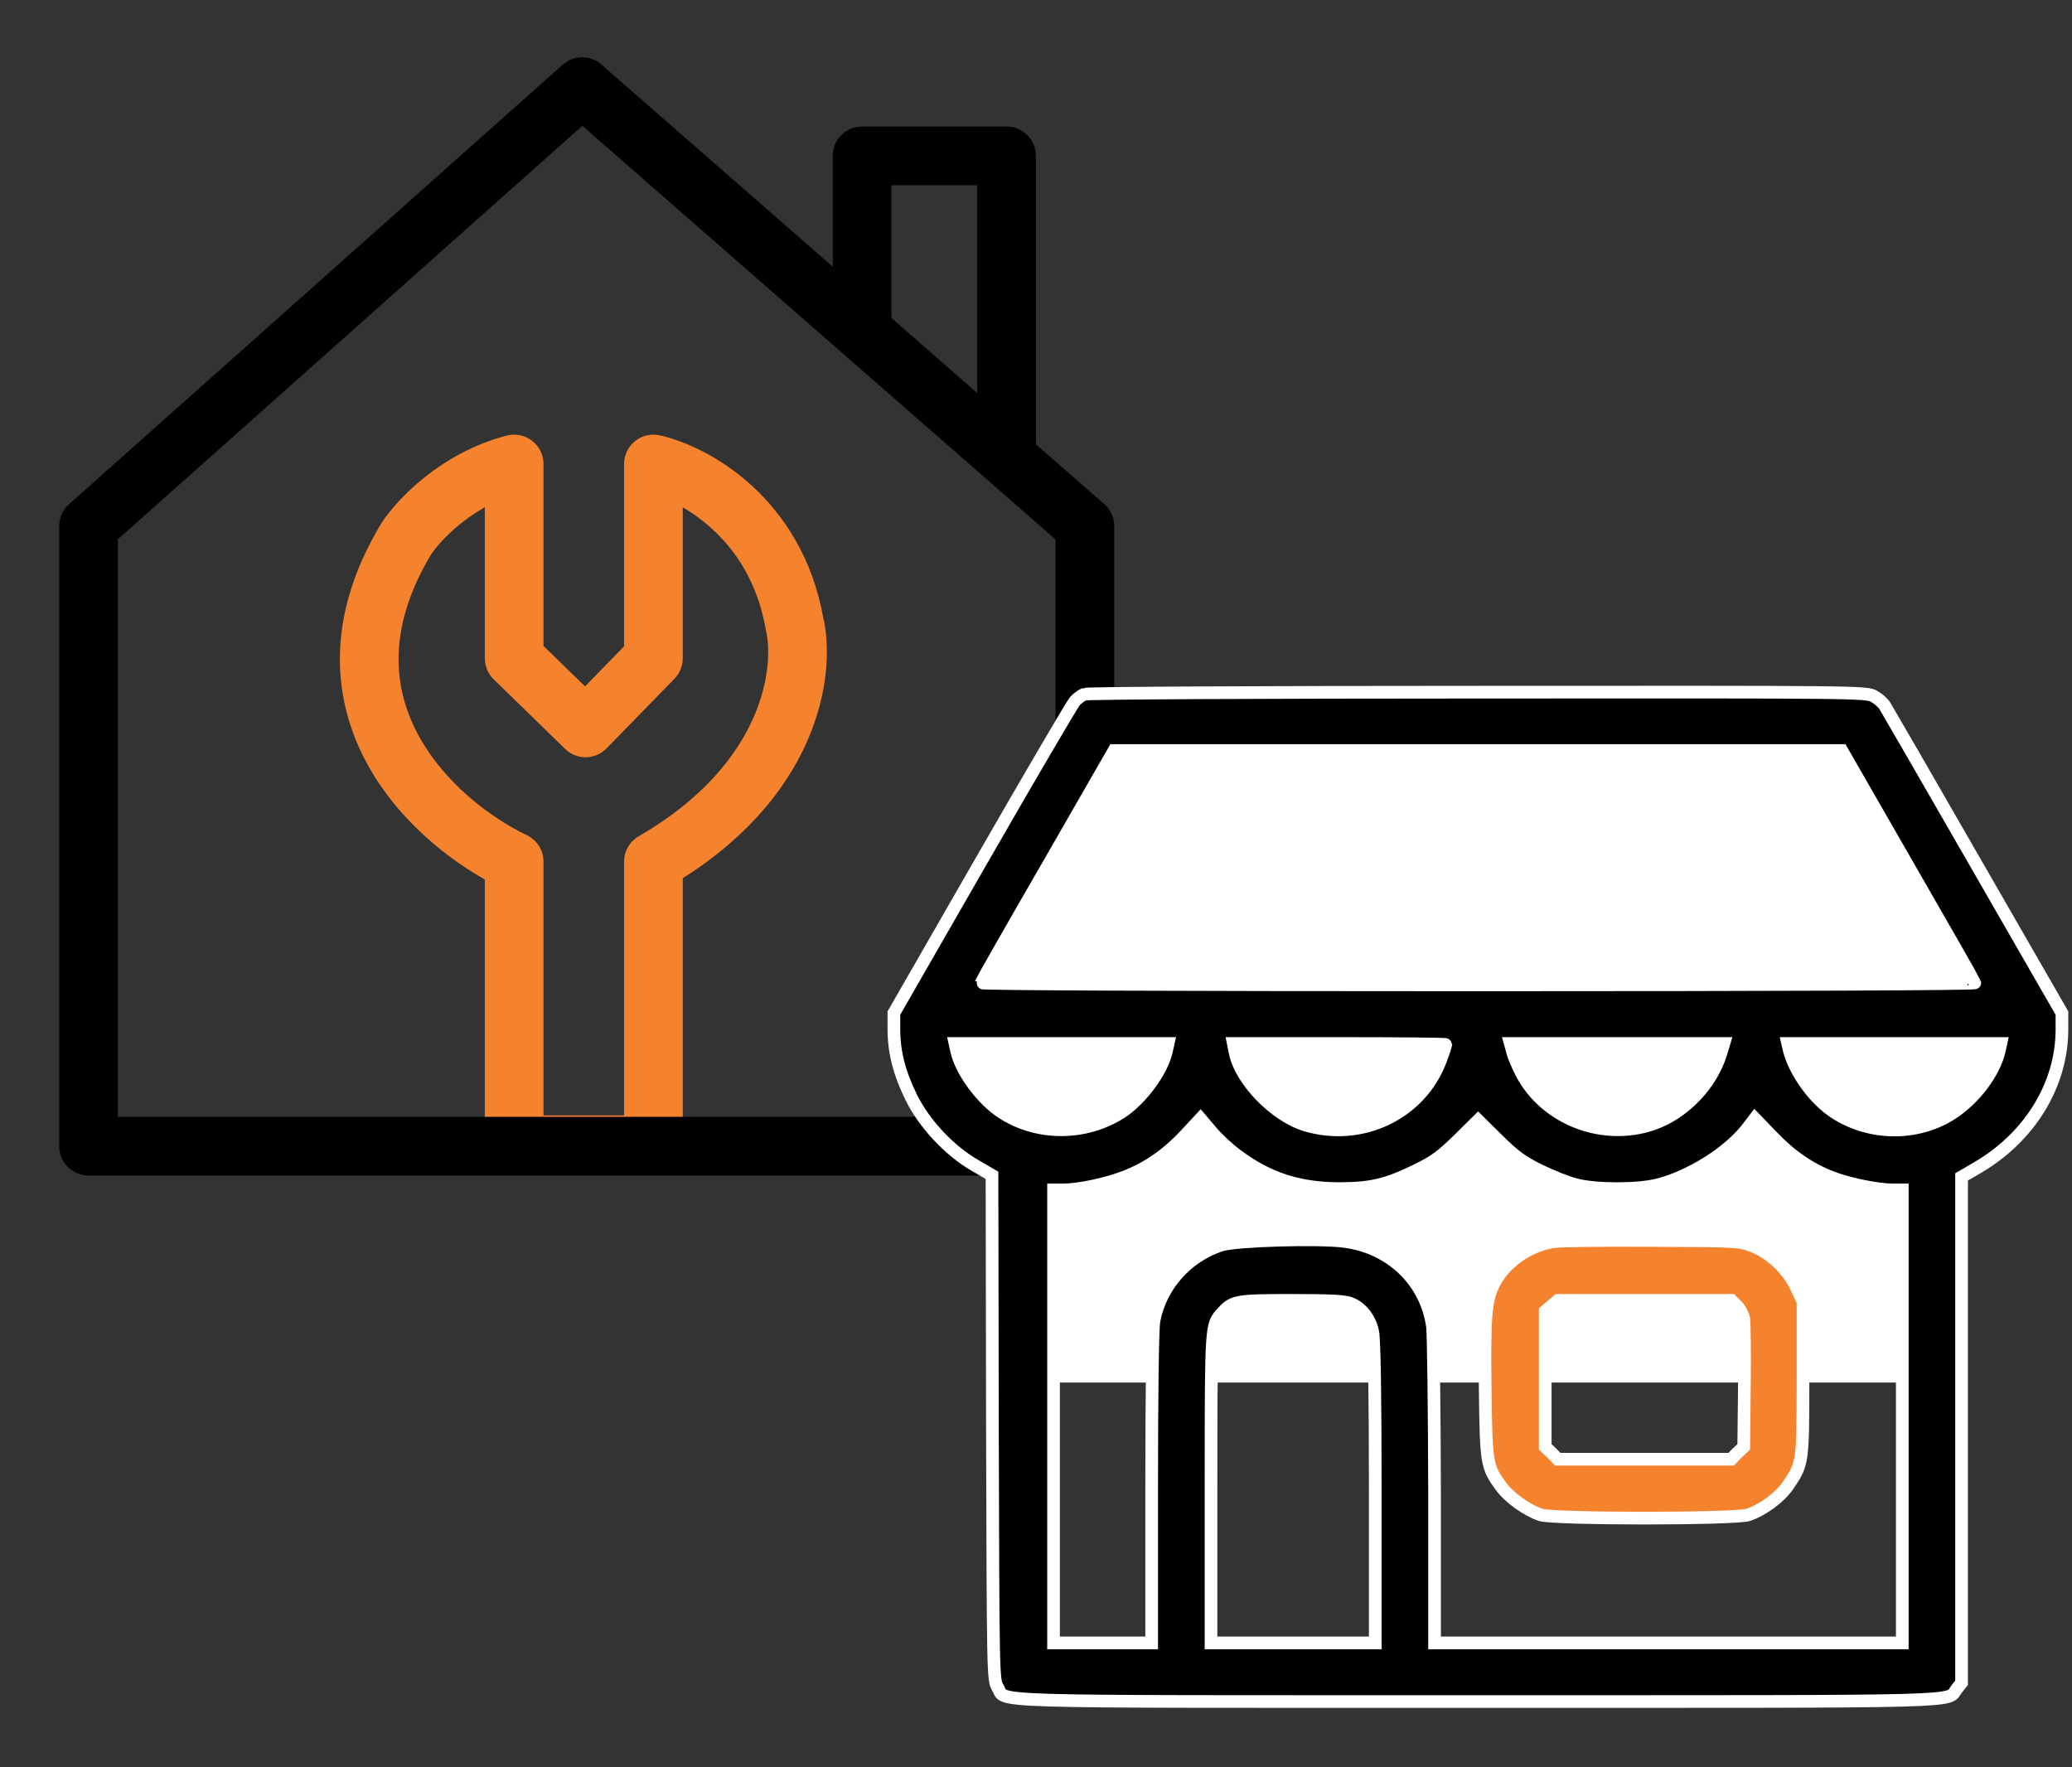 <svg width="34" height="29" viewBox="0 0 34 29" fill="none" xmlns="http://www.w3.org/2000/svg">
<rect x="0" y="0" width="34" height="29" fill="#333333" stroke="none"/>
<path d="M8.437 14.139V18.303V18.784H10.722V14.139C13.007 12.816 13.218 10.982 13.037 10.23C12.725 8.474 11.363 7.755 10.722 7.614V10.802L9.609 11.944L8.437 10.802V7.614C7.499 7.855 6.863 8.536 6.663 8.847C5.003 11.613 7.154 13.528 8.437 14.139Z" stroke="#F5822D" stroke-width="0.963" stroke-linejoin="round"/>
<path d="M1.453 8.633V18.808H17.802V8.633L9.553 1.422L1.453 8.633Z" stroke="black" stroke-width="0.963" stroke-linejoin="round"/>
<path d="M14.146 5.521V2.558H16.517V7.398" stroke="black" stroke-width="0.963" stroke-linejoin="round"/>
<path d="M17.96 11.902L15.585 16.38L15.121 16.599C14.946 18.128 16.14 18.837 16.759 19.001V22.687H31.503V19.165C33.206 18.335 33.414 17.217 33.305 16.762L30.383 11.902H17.96Z" fill="white"/>
<path d="M17.794 11.391C17.753 11.406 17.682 11.458 17.637 11.506C17.596 11.554 16.907 12.726 16.113 14.109L14.668 16.624V16.89C14.668 17.256 14.754 17.6 14.949 17.999C15.162 18.436 15.574 18.876 15.993 19.12L16.278 19.286L16.285 23.428C16.296 27.462 16.296 27.573 16.371 27.688C16.521 27.939 15.9 27.921 24.252 27.921C32.514 27.921 31.933 27.935 32.109 27.713L32.188 27.614V23.465V19.312L32.454 19.157C33.307 18.657 33.831 17.803 33.835 16.901V16.624L32.409 14.146C31.626 12.782 30.96 11.632 30.93 11.584C30.9 11.535 30.822 11.465 30.754 11.428C30.638 11.354 30.515 11.354 24.252 11.358C20.74 11.358 17.835 11.373 17.794 11.391ZM31.308 14.205C31.907 15.244 32.401 16.11 32.405 16.128C32.413 16.147 29.302 16.161 24.252 16.161C19.175 16.161 16.09 16.147 16.098 16.128C16.105 16.106 16.596 15.241 17.195 14.205L18.28 12.316H24.252H30.223L31.308 14.205ZM19.142 17.241C19.067 17.585 18.718 18.051 18.385 18.262C17.801 18.628 17.034 18.632 16.457 18.265C16.12 18.051 15.772 17.585 15.697 17.241L15.671 17.123H17.419H19.168L19.142 17.241ZM23.727 17.141C23.727 17.149 23.686 17.271 23.634 17.408C23.301 18.277 22.339 18.735 21.425 18.462C20.92 18.31 20.351 17.722 20.265 17.26L20.238 17.123H21.983C22.941 17.123 23.727 17.13 23.727 17.141ZM28.238 17.286C28.081 17.8 27.628 18.269 27.123 18.443C26.307 18.724 25.371 18.365 24.974 17.622C24.91 17.5 24.839 17.337 24.821 17.26L24.783 17.123H26.535H28.287L28.238 17.286ZM32.806 17.241C32.723 17.604 32.401 18.032 32.027 18.273C31.465 18.635 30.698 18.632 30.122 18.265C29.781 18.051 29.451 17.596 29.358 17.223L29.335 17.123H31.084H32.832L32.806 17.241ZM20.291 18.953C20.804 19.338 21.309 19.501 21.968 19.504C22.492 19.504 22.75 19.445 23.241 19.205C23.537 19.061 23.649 18.979 23.926 18.709L24.255 18.384L24.581 18.706C24.851 18.972 24.97 19.061 25.262 19.205C25.457 19.301 25.727 19.408 25.861 19.441C26.187 19.526 26.88 19.526 27.209 19.441C27.741 19.305 28.366 18.909 28.669 18.521L28.796 18.354L29.07 18.639C29.384 18.968 29.698 19.186 30.073 19.327C30.357 19.434 30.807 19.523 31.057 19.526H31.215V23.243V26.959H27.377H23.54V24.489C23.537 23.132 23.521 21.912 23.507 21.775C23.409 21.032 22.829 20.469 22.058 20.37C21.627 20.314 20.276 20.355 20.044 20.429C19.479 20.61 19.048 21.091 18.936 21.668C18.913 21.79 18.898 22.836 18.898 24.411V26.959H18.093H17.288V23.243V19.526H17.45C17.712 19.523 18.149 19.43 18.449 19.316C18.823 19.172 19.134 18.961 19.445 18.632L19.699 18.358L19.875 18.565C19.973 18.683 20.16 18.857 20.291 18.953ZM22.166 21.39C22.342 21.46 22.481 21.638 22.526 21.856C22.552 21.982 22.567 22.869 22.567 24.5V26.959H21.219H19.872V24.426C19.872 21.723 19.872 21.749 20.051 21.546C20.231 21.349 20.28 21.338 21.193 21.338C21.829 21.338 22.076 21.349 22.166 21.39Z" fill="black" stroke="white" stroke-width="0.208"/>
<path d="M25.479 20.377C25.071 20.447 24.693 20.717 24.517 21.057C24.379 21.338 24.356 21.578 24.371 22.776C24.386 24.019 24.394 24.067 24.63 24.389C24.764 24.574 25.052 24.781 25.281 24.858C25.498 24.929 28.47 24.929 28.688 24.858C28.935 24.773 29.219 24.563 29.354 24.355C29.582 24.015 29.586 23.993 29.586 22.614V21.357L29.477 21.127C29.339 20.831 29.062 20.565 28.762 20.447C28.541 20.362 28.519 20.362 27.096 20.355C26.303 20.351 25.577 20.358 25.479 20.377ZM28.5 21.427C28.549 21.475 28.601 21.571 28.613 21.638C28.624 21.708 28.631 22.207 28.624 22.751L28.613 23.742L28.508 23.841L28.407 23.945H26.984H25.562L25.461 23.841L25.356 23.742V22.629V21.516L25.461 21.427L25.565 21.338H26.988H28.41L28.5 21.427Z" fill="#F5822D" stroke="white" stroke-width="0.208"/>
</svg>
